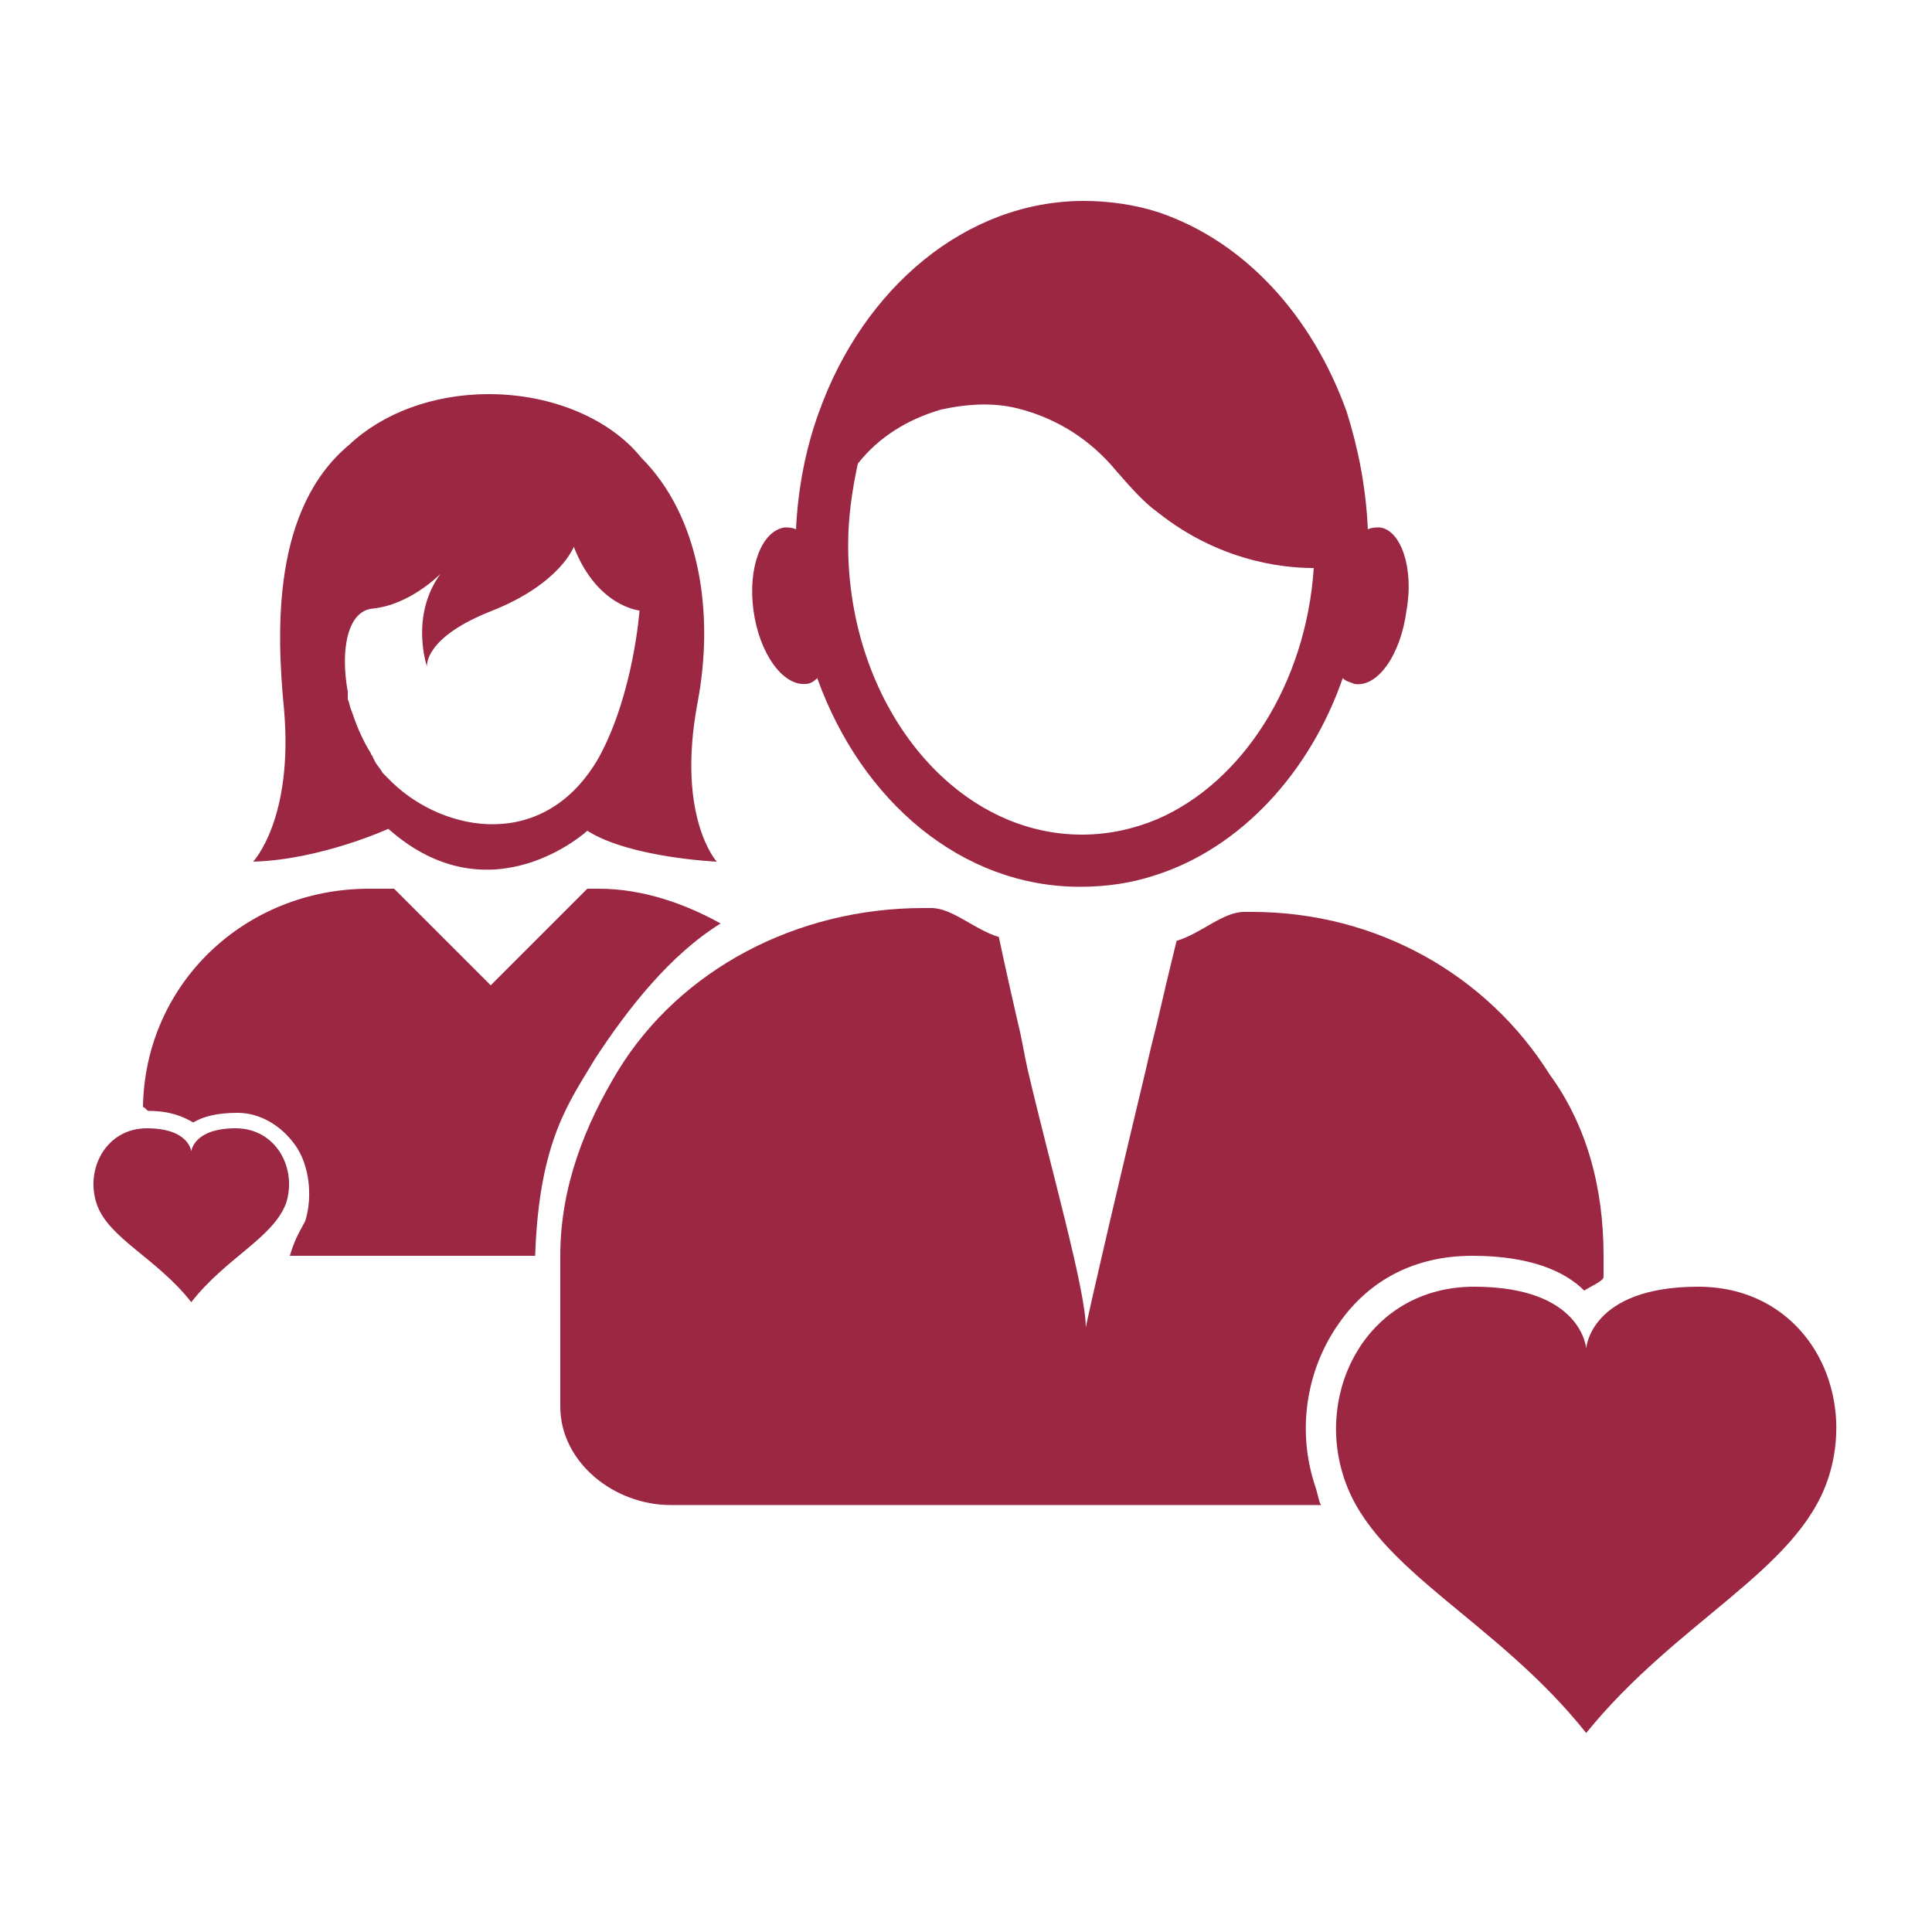 <?xml version="1.0" encoding="utf-8"?>
<!-- Generator: Adobe Illustrator 22.1.0, SVG Export Plug-In . SVG Version: 6.00 Build 0)  -->
<svg version="1.1" id="Layer_1" xmlns="http://www.w3.org/2000/svg" xmlns:xlink="http://www.w3.org/1999/xlink" x="0px" y="0px"
	 viewBox="0 0 100 100" style="enable-background:new 0 0 100 100;" xml:space="preserve">
<style type="text/css">
	.st0{fill:#9B2743;}
</style>
<g>
	<path class="st0" d="M37.3,47.8c-2.6,1.6-4.8,4.4-6.5,7C29.5,57,27.9,59,27.7,65H15c0.3-1,0.6-1.4,0.8-1.8c0.4-1.3,0.2-2.9-0.5-3.9
		c-0.7-1-1.8-1.7-3-1.7c-1.1,0-1.8,0.2-2.3,0.5c-0.5-0.3-1.2-0.6-2.3-0.6c-0.1,0-0.2-0.2-0.3-0.2C7.5,50.9,12.7,46,19.1,46h1.3l5,5
		l5-5h0.6C33.3,46,35.5,46.8,37.3,47.8z"/>
	<path class="st0" d="M36.1,36.4c0.9-4.7,0.1-9.7-2.9-12.7c-1.6-2-4.6-3.3-7.9-3.3c-2.9,0-5.5,1-7.2,2.6c-4,3.3-3.8,9.6-3.4,13.7
		c0.5,5.7-1.6,7.9-1.6,7.9c3.5-0.1,7-1.7,7-1.7c5.3,4.7,10.3,0.1,10.3,0.1c2.2,1.4,6.7,1.6,6.7,1.6S35,42.3,36.1,36.4z M31,39.2
		c-2.8,4.9-8,3.9-10.7,1.3c-0.1-0.1-0.1-0.1-0.2-0.2c0,0,0,0,0,0c-0.1-0.1-0.2-0.2-0.3-0.3c-0.1-0.2-0.3-0.4-0.4-0.6l-0.1-0.2
		c0,0,0,0,0,0c0-0.1-0.1-0.1-0.1-0.2c0,0,0,0,0,0c-0.5-0.8-0.8-1.6-1-2.2c0,0,0,0,0,0c-0.1-0.2-0.1-0.4-0.2-0.6c0-0.1,0-0.1,0-0.2
		c0,0,0-0.1,0-0.1c0,0,0-0.1,0-0.1c-0.4-2.2,0-4.2,1.3-4.3c1.9-0.2,3.4-1.7,3.5-1.8c-1.6,2.2-0.7,4.8-0.7,4.8s-0.2-1.5,3.4-2.9
		c3.5-1.4,4.2-3.3,4.2-3.3c1.2,3.1,3.4,3.3,3.4,3.3S32.8,35.9,31,39.2z"/>
	<path class="st0" d="M71.4,27.3c-0.2,0-0.4,0-0.6,0.1c-0.1-2.2-0.5-4.2-1.1-6.1c-1.8-5-5.3-8.8-9.7-10.3c-1.2-0.4-2.6-0.6-3.9-0.6
		c-6.1,0-11.4,4.5-13.7,10.9c-0.7,1.9-1.1,4-1.2,6.1c-0.2-0.1-0.4-0.1-0.6-0.1c-1.2,0.2-1.9,2.1-1.6,4.3c0.3,2.2,1.5,3.9,2.7,3.8
		c0.2,0,0.4-0.1,0.6-0.3c2.3,6.4,7.5,10.8,13.6,10.8c1.4,0,2.7-0.2,3.9-0.6c4.4-1.4,8-5.3,9.7-10.2c0.2,0.2,0.4,0.2,0.6,0.3
		c1.2,0.2,2.4-1.5,2.7-3.8C73.2,29.4,72.5,27.4,71.4,27.3z M59.9,42.4c-1.2,0.5-2.5,0.8-3.9,0.8c-6.7,0-12.1-6.8-12.1-15
		c0-1.4,0.2-2.8,0.5-4.2c1.1-1.4,2.6-2.3,4.3-2.8c1.4-0.3,2.8-0.4,4.2,0c1.8,0.5,3.5,1.5,4.9,3.2c0.7,0.8,1.4,1.6,2.1,2.1
		c3.5,2.8,7.1,2.9,8.1,2.9C67.6,35.4,64.3,40.5,59.9,42.4z"/>
	<g>
		<path class="st0" d="M83,65v1.1c0,0.2-0.7,0.5-1,0.7c-1-1-2.8-1.8-5.8-1.8c-2.9,0-5.3,1.2-6.9,3.5c-1.7,2.4-2.2,5.6-1.2,8.5
			c0.1,0.3,0.2,0.9,0.3,0.9H34.7c-2.9,0-5.7-2.2-5.7-5.1v0c0-1.3,0-0.9,0-1.1V65c0-3.6,1.3-6.8,3-9.6c3.2-5.2,9.2-8.4,15.8-8.4h0.4
			c1.1,0,2.2,1.1,3.5,1.5c0,0,0.4,1.9,1,4.5c0.2,0.8,0.3,1.5,0.5,2.4c1.2,5.1,3,11.4,3,13.3c0.4-1.9,1.9-8.3,3.1-13.3
			c0.2-0.9,0.4-1.7,0.6-2.5c0.6-2.6,1-4.2,1-4.2c1.3-0.4,2.4-1.5,3.5-1.5h0.4c6.5,0,12.2,3.3,15.4,8.4C82.1,58.2,83,61.4,83,65z"/>
	</g>
	<path class="st0" d="M87.9,66.6c-5.6,0-5.8,3.2-5.8,3.2s-0.2-3.2-5.8-3.2c-5.5,0-8.3,5.4-6.7,10c1.6,4.7,7.9,7.3,12.5,13.1
		c4.7-5.8,10.9-8.4,12.5-13.1C96.2,71.9,93.4,66.6,87.9,66.6z"/>
	<path class="st0" d="M12.2,58.4c-2.2,0-2.3,1.2-2.3,1.2s-0.1-1.2-2.3-1.2c-2.1,0-3.2,2.1-2.6,3.9c0.6,1.8,3.1,2.8,4.9,5.1
		c1.8-2.3,4.2-3.3,4.9-5.1C15.4,60.5,14.3,58.4,12.2,58.4z"/>
</g>
</svg>
